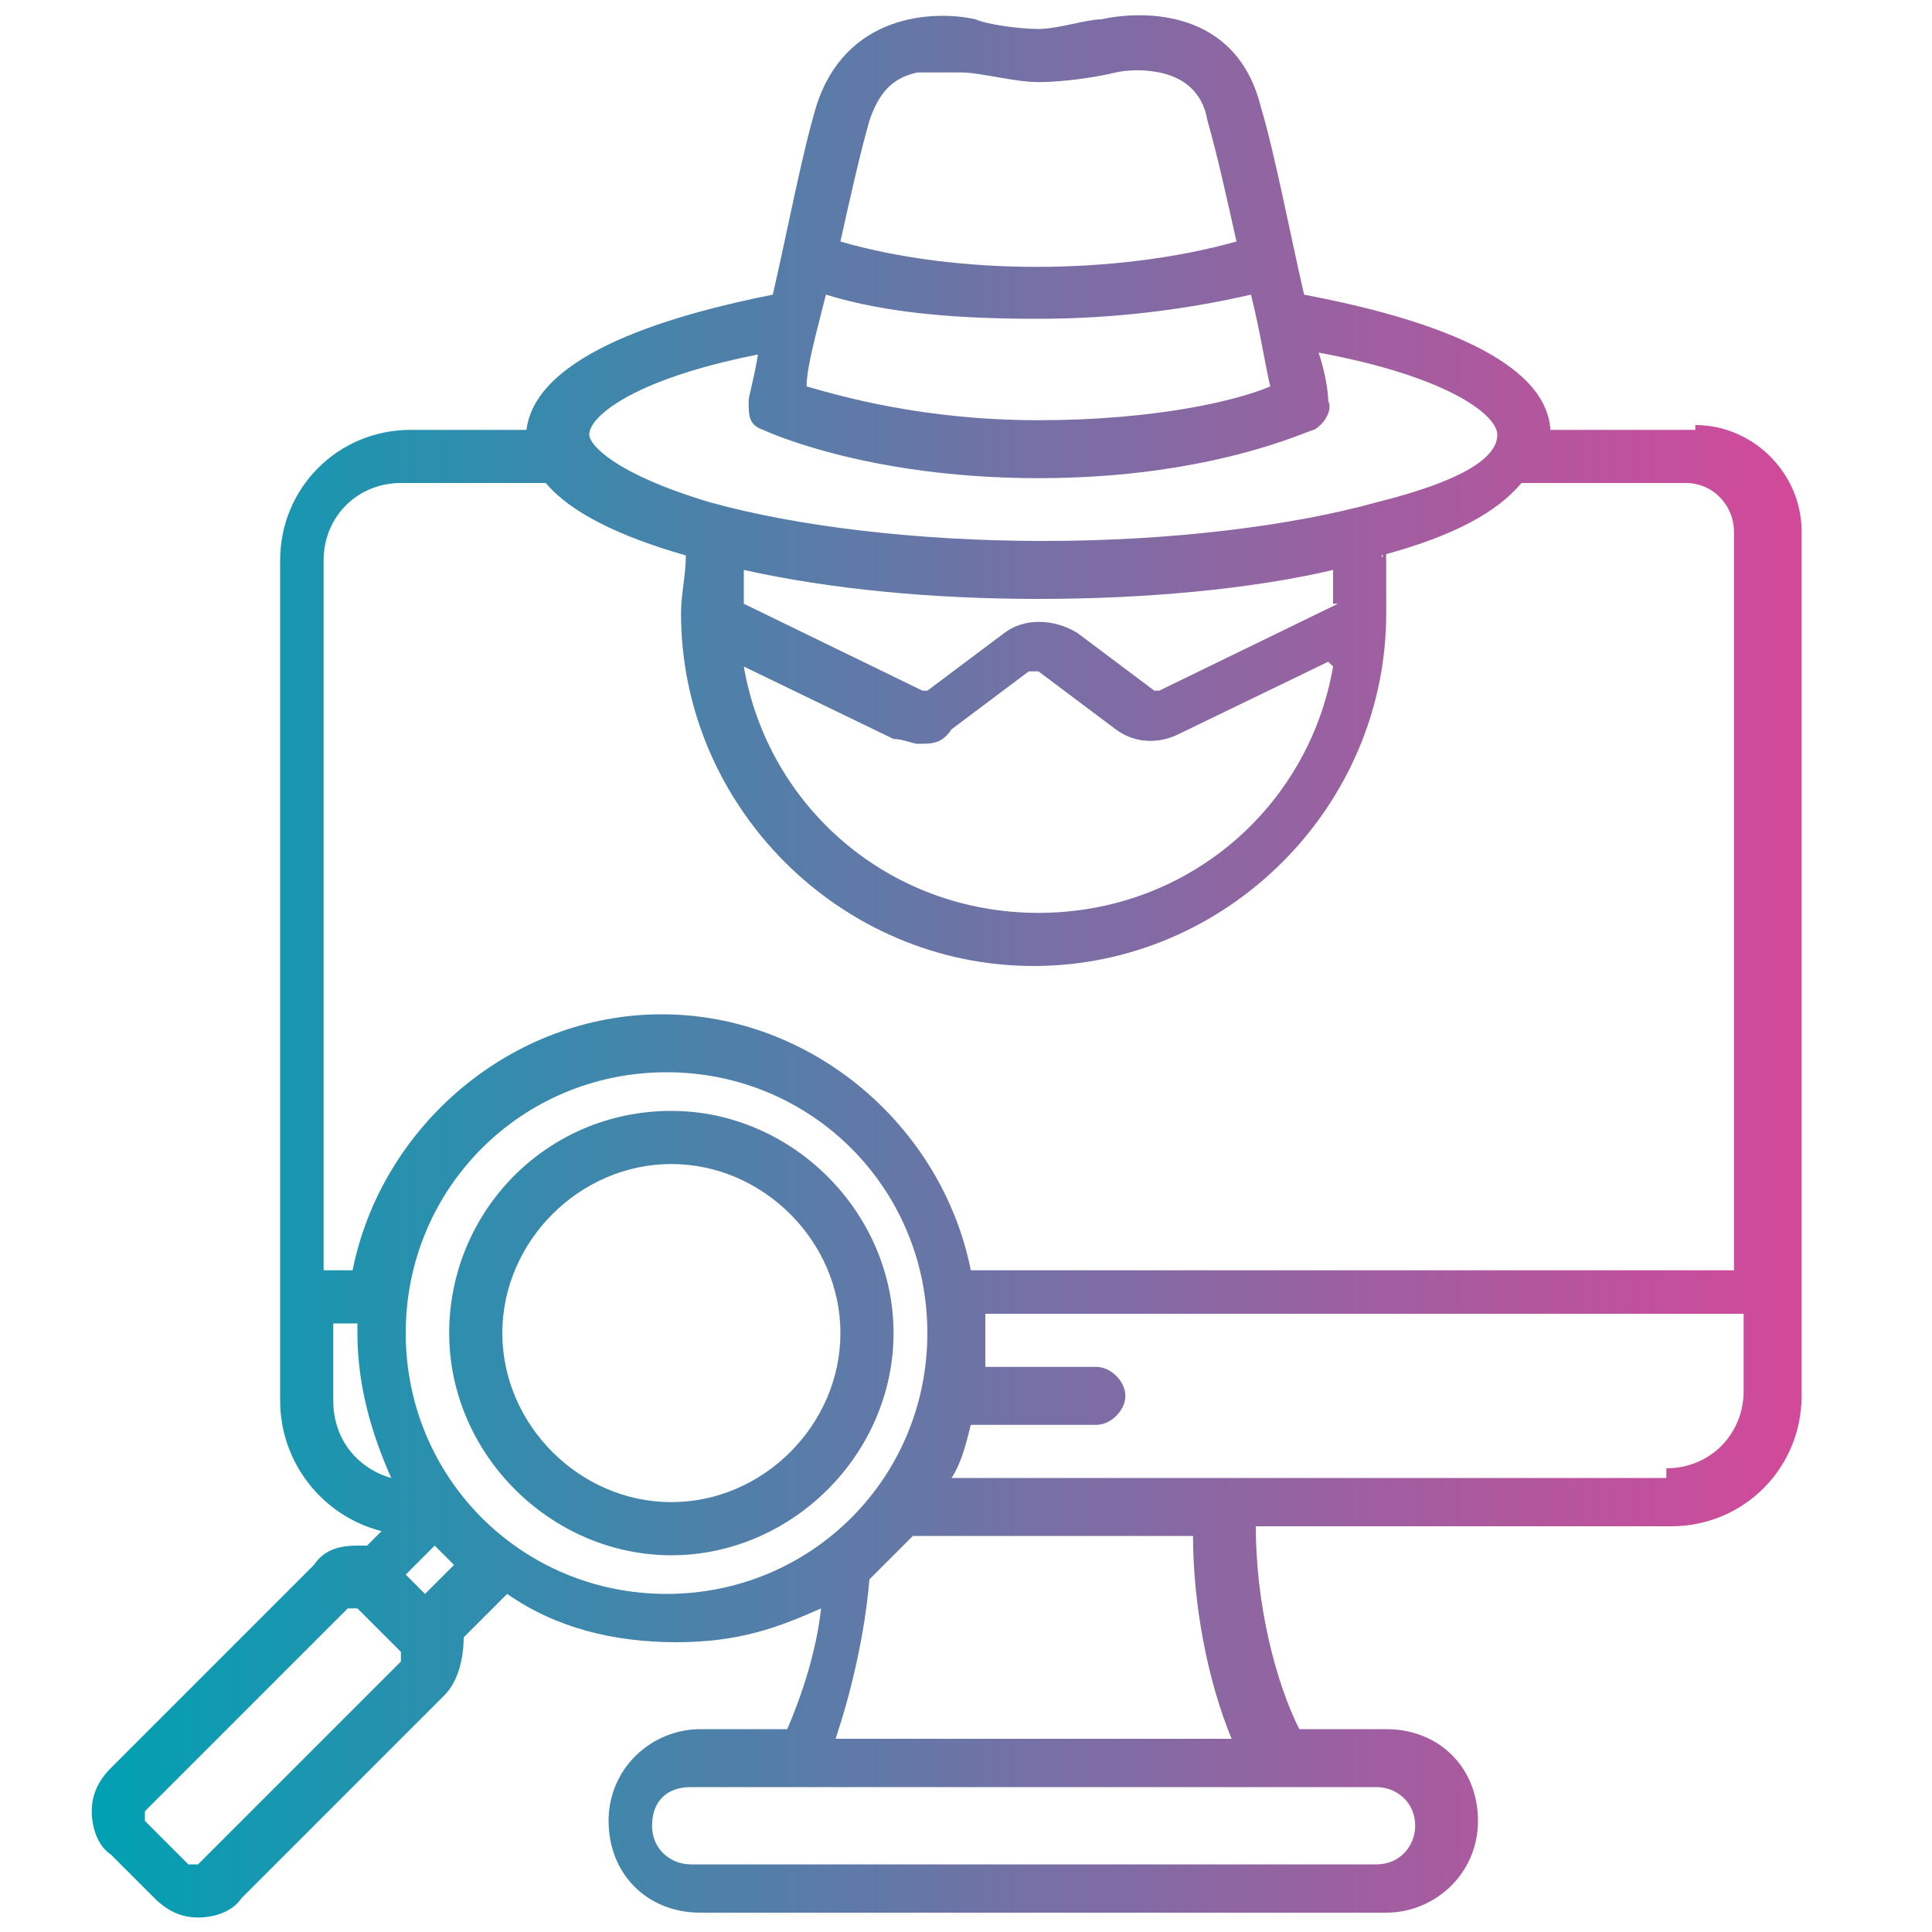 <?xml version="1.0" encoding="UTF-8"?>
<svg id="Layer_1" xmlns="http://www.w3.org/2000/svg" xmlns:xlink="http://www.w3.org/1999/xlink" version="1.1" viewBox="0 0 40 40">
  <!-- Generator: Adobe Illustrator 29.2.1, SVG Export Plug-In . SVG Version: 2.1.0 Build 116)  -->
  <defs>
    <style>
      .st0 {
        fill: url(#New_Gradient_Swatch);
      }
    </style>
    <linearGradient id="New_Gradient_Swatch" data-name="New Gradient Swatch" x1="1.8" y1="20" x2="37.2" y2="20" gradientUnits="userSpaceOnUse">
      <stop offset="0" stop-color="#00a1b3"/>
      <stop offset="1" stop-color="#d3499a"/>
    </linearGradient>
  </defs>
  <path class="st0" d="M35.1,8.9h-3c-.1-1.6-3-2.4-5.1-2.8-.3-1.3-.6-2.9-.9-3.9-.5-2-2.4-2-3.3-1.8-.3,0-.9.2-1.3.2s-1.1-.1-1.3-.2c-.9-.2-2.7-.1-3.3,1.8-.3,1-.6,2.6-.9,3.9-2,.4-4.9,1.2-5.1,2.8h-2.4c-1.5,0-2.7,1.2-2.7,2.7v17.4c0,1.3.9,2.4,2.1,2.7l-.3.3c0,0-.2,0-.2,0-.4,0-.7.1-.9.4l-4.2,4.2c-.3.3-.4.6-.4.9s.1.7.4.9l.9.9c.3.3.6.4.9.4s.7-.1.9-.4l4.2-4.2c.3-.3.4-.8.4-1.2l.9-.9c1,.7,2.2,1,3.5,1s2.1-.3,3-.7c-.1.9-.4,1.8-.7,2.5h-1.8c-1,0-1.9.8-1.9,1.9s.8,1.9,1.9,1.9h14.2c1,0,1.9-.8,1.9-1.9s-.8-1.9-1.9-1.9h-1.8c-.5-1-.9-2.6-.9-4.2h8.6c1.5,0,2.7-1.2,2.7-2.7V11c0-1.2-1-2.2-2.2-2.2h0ZM26.3,8c-.7.3-2.4.7-4.8.7s-4.1-.5-4.8-.7c0-.4.2-1.1.4-1.9,1.3.4,2.8.5,4.4.5s3.1-.2,4.4-.5c.2.8.3,1.5.4,1.9ZM18,2.5c.2-.6.5-.9,1-1,.5,0,.9,0,.9,0,.4,0,1.1.2,1.6.2s1.2-.1,1.6-.2c0,0,.4-.1.9,0,.5.1.9.4,1,1,.2.7.4,1.6.6,2.5-2.5.7-5.8.7-8.2,0,.2-.9.4-1.8.6-2.5h0ZM15.7,7.3c-.1.6-.2.9-.2,1,0,.3,0,.5.3.6,0,0,2.1,1,5.7,1s5.6-1,5.7-1c.2-.1.4-.4.3-.6,0,0,0-.4-.2-1,2.7.5,3.7,1.3,3.7,1.7s-.5.9-2.5,1.4c-1.8.5-4.3.8-6.9.8s-5.1-.3-6.9-.8c-2-.6-2.5-1.2-2.5-1.4,0-.4,1-1.2,3.7-1.7h0ZM27.7,12.5l-3.7,1.8c0,0,0,0-.1,0l-1.6-1.2c-.5-.3-1.1-.3-1.5,0l-1.6,1.2s0,0-.1,0l-3.7-1.8c0-.2,0-.5,0-.7,1.8.4,3.9.6,6.1.6s4.4-.2,6.1-.6c0,.2,0,.5,0,.7ZM27.6,13.8c-.5,2.9-3,5.1-6.1,5.1s-5.6-2.2-6.1-5.1l3.1,1.5c.2,0,.4.1.5.1.3,0,.5,0,.7-.3l1.6-1.2c0,0,.1,0,.2,0l1.6,1.2c.4.3.9.3,1.3.1l3.1-1.5ZM8.5,10h2.8c.5.6,1.5,1.1,2.9,1.5,0,0,0,0,0,0,0,.4-.1.8-.1,1.2,0,4,3.3,7.3,7.3,7.3s7.3-3.3,7.3-7.3,0-.8-.1-1.2c0,0,0,0,0,0,1.5-.4,2.4-.9,2.9-1.5h3.4c.6,0,1,.5,1,1v15.3h-15.8c-.6-3-3.3-5.3-6.4-5.3s-5.8,2.3-6.4,5.3h-.6v-14.7c0-.9.7-1.6,1.6-1.6h0ZM6.9,29v-1.6h.5c0,0,0,.1,0,.2,0,1.1.3,2.1.7,3-.7-.2-1.2-.8-1.2-1.6h0ZM8.3,34.4l-4.2,4.2c0,0-.1,0-.1,0s0,0-.1,0l-.9-.9c0,0,0-.1,0-.1s0,0,0-.1l4.2-4.2c0,0,.1,0,.1,0s0,0,.1,0l.9.9c0,0,0,.2,0,.3h0ZM8.8,33l-.4-.4.6-.6c.1.1.3.3.4.4l-.6.6ZM8.4,27.6c0-3,2.4-5.4,5.4-5.4s5.4,2.4,5.4,5.4-2.4,5.4-5.4,5.4-5.4-2.4-5.4-5.4ZM29.3,37.8c0,.4-.3.8-.8.8h-14.2c-.4,0-.8-.3-.8-.8s.3-.8.8-.8h14.2c.4,0,.8.3.8.8ZM25.6,36h-8.3c.3-.9.6-2.1.7-3.3.3-.3.6-.6.9-.9h5.8c0,1.4.3,3,.8,4.2ZM34.5,30.6h-14.8c.2-.3.3-.7.4-1.1,0,0,0,0,.2,0h2.4c.3,0,.6-.3.6-.6s-.3-.6-.6-.6h-2.3c0-.3,0-.6,0-.9s0-.1,0-.2h15.7v1.6c0,.9-.7,1.6-1.6,1.6h0ZM13.9,23c-2.6,0-4.6,2.1-4.6,4.6s2.1,4.6,4.6,4.6,4.6-2.1,4.6-4.6-2.1-4.6-4.6-4.6ZM13.9,31.1c-1.9,0-3.5-1.6-3.5-3.5s1.6-3.5,3.5-3.5,3.5,1.6,3.5,3.5-1.6,3.5-3.5,3.5Z"/>
</svg>